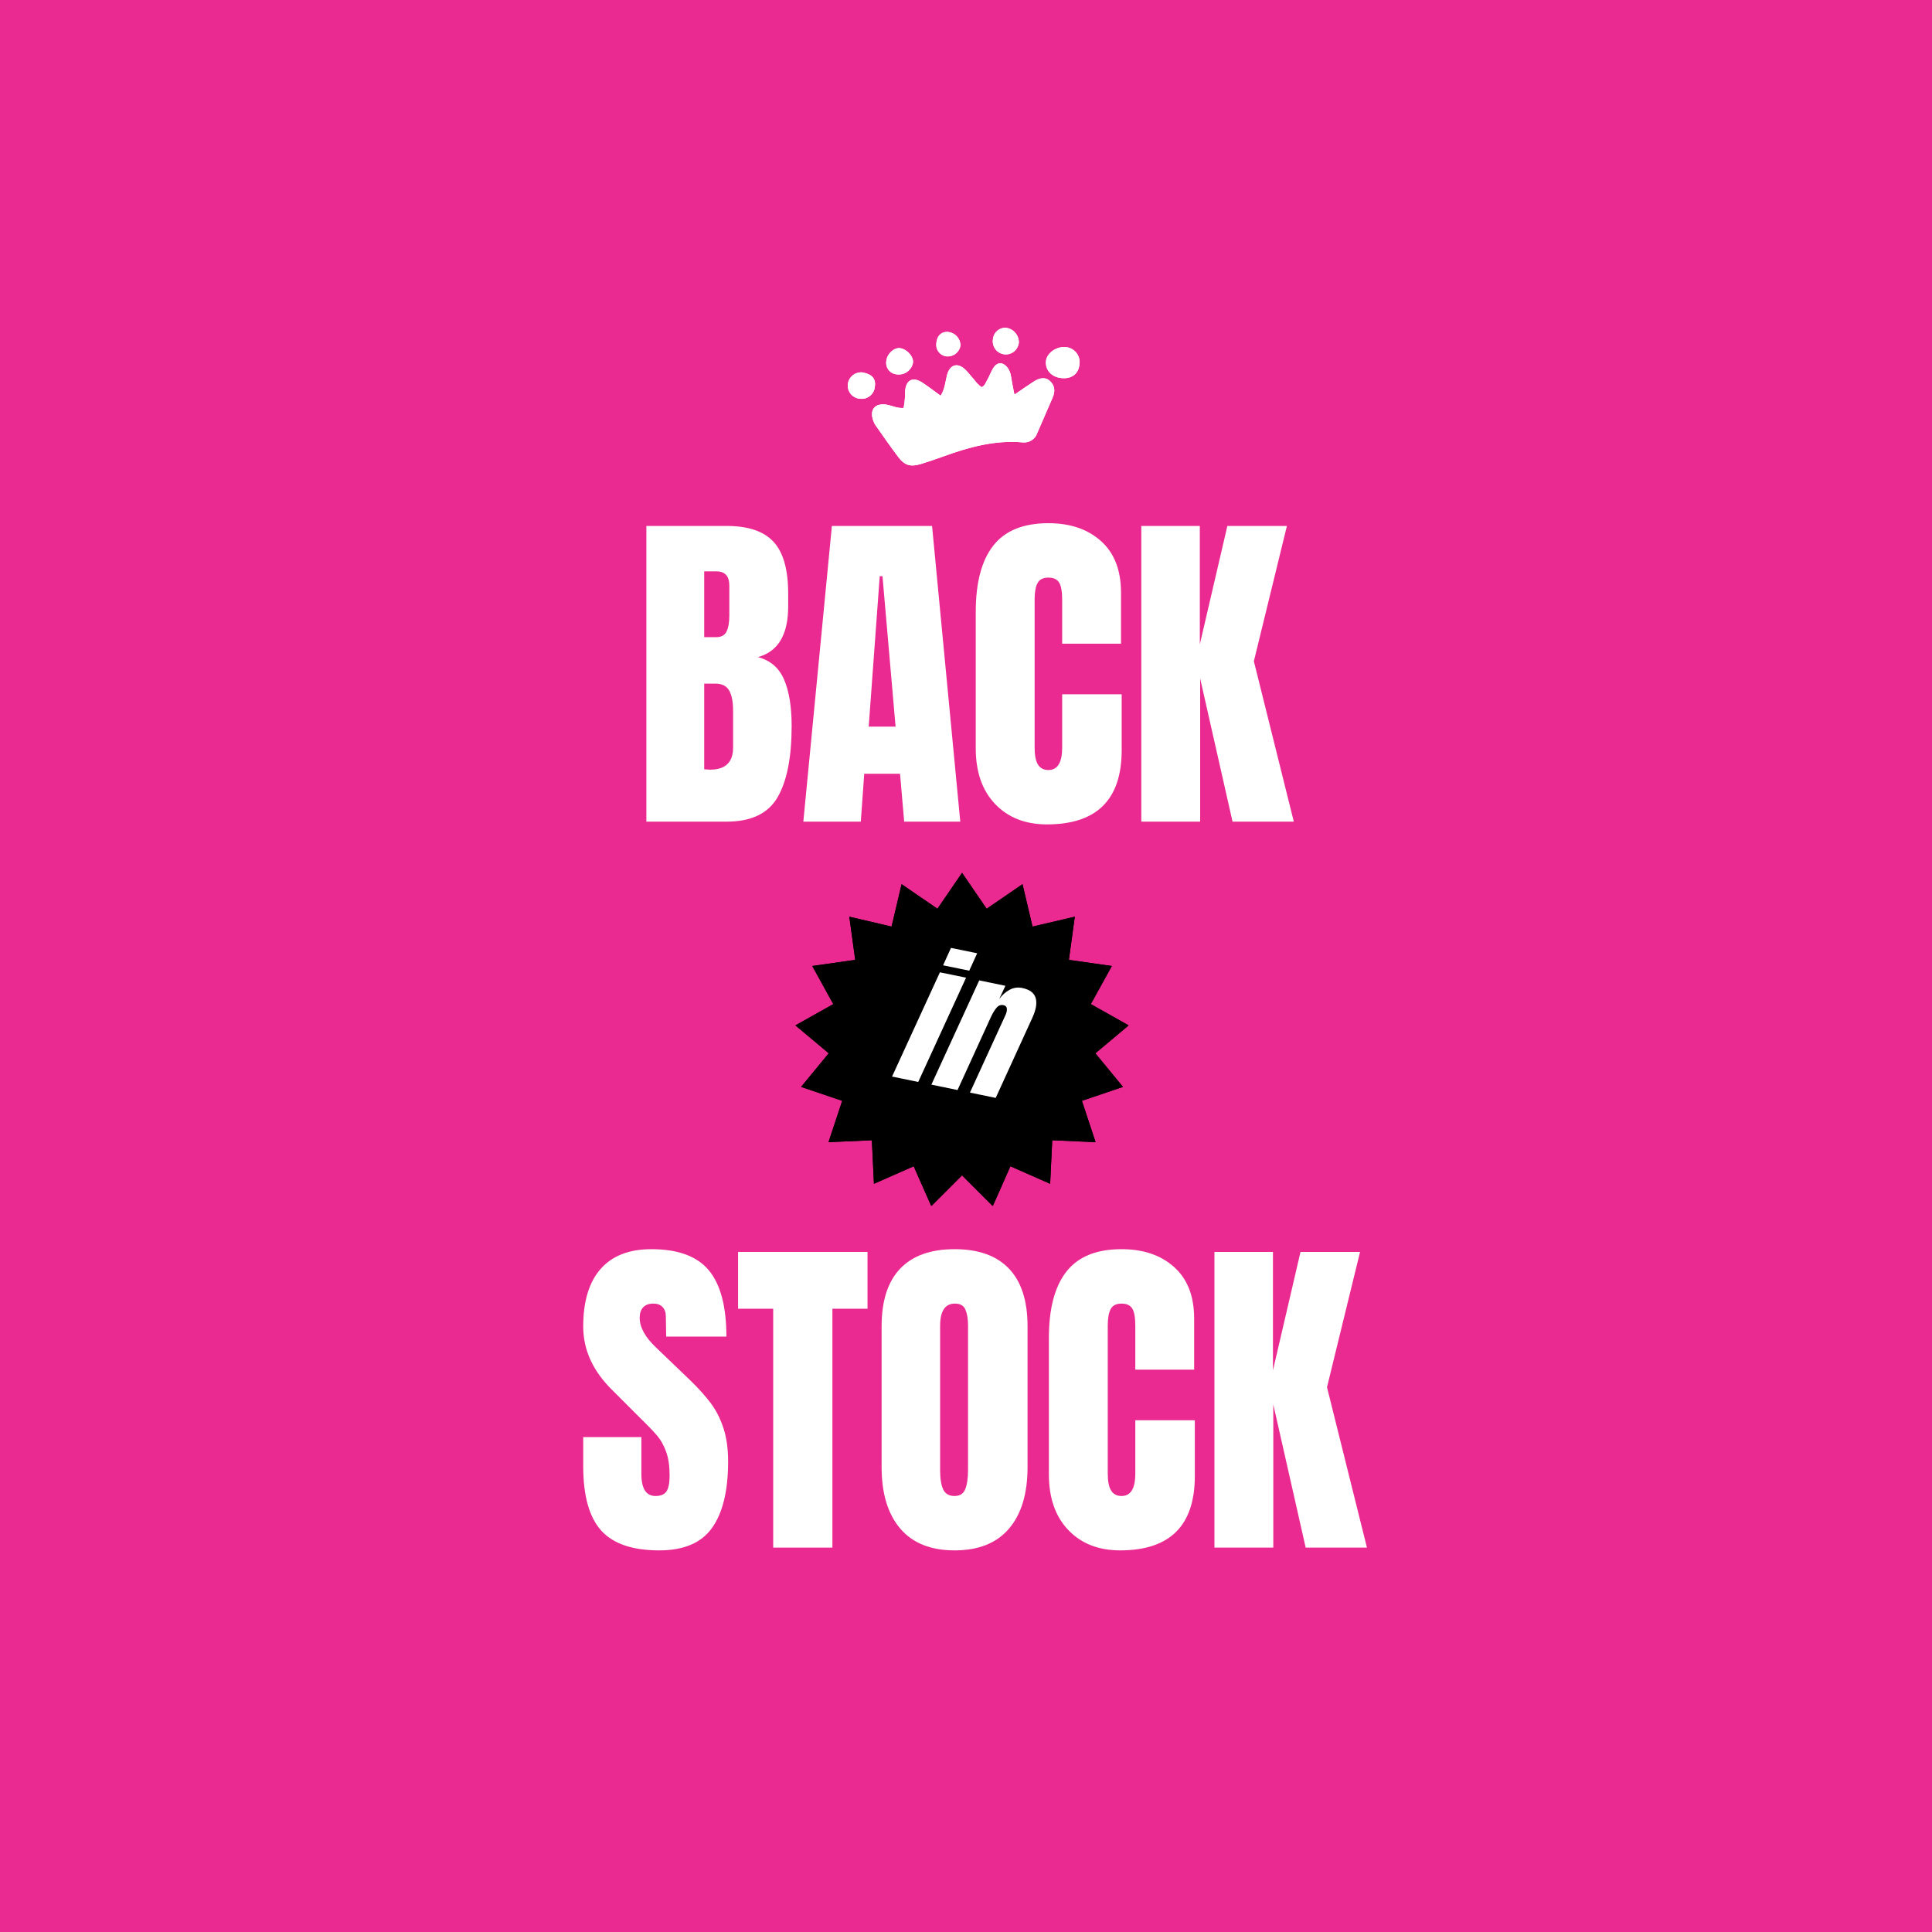 <svg version="1.0" preserveAspectRatio="xMidYMid meet" height="1080" viewBox="0 0 810 810" zoomAndPan="magnify" width="1080" xmlns:xlink="http://www.w3.org/1999/xlink" xmlns="http://www.w3.org/2000/svg"><defs><g></g><clipPath id="1be8871376"><path clip-rule="nonzero" d="M 333.484 365.941 L 473.207 365.941 L 473.207 505.664 L 333.484 505.664 Z M 333.484 365.941"></path></clipPath><clipPath id="a7b66a4b51"><path clip-rule="nonzero" d="M 403.348 365.941 L 413.66 380.996 L 428.691 370.703 L 432.895 388.477 L 450.613 384.332 L 448.137 402.434 L 466.148 404.996 L 457.332 420.977 L 473.207 429.902 L 459.234 441.605 L 470.828 455.688 L 453.59 461.527 L 459.336 478.863 L 441.16 478.059 L 440.281 496.309 L 423.621 488.965 L 416.238 505.664 L 403.348 492.773 L 390.453 505.664 L 383.07 488.965 L 366.41 496.309 L 365.531 478.059 L 347.355 478.863 L 353.102 461.527 L 335.863 455.688 L 347.457 441.605 L 333.484 429.902 L 349.359 420.977 L 340.543 404.996 L 358.555 402.434 L 356.078 384.332 L 373.797 388.477 L 378 370.703 L 393.031 380.996 Z M 403.348 365.941"></path></clipPath><clipPath id="3298891b84"><path clip-rule="nonzero" d="M 333.484 365.941 L 472.984 365.941 L 472.984 505.441 L 333.484 505.441 Z M 333.484 365.941"></path></clipPath><clipPath id="0c18857707"><path clip-rule="nonzero" d="M 403.34 365.941 L 413.652 380.992 L 428.684 370.699 L 432.887 388.477 L 450.605 384.332 L 448.129 402.43 L 466.141 404.992 L 457.324 420.973 L 473.195 429.898 L 459.227 441.598 L 470.816 455.68 L 453.582 461.523 L 459.324 478.855 L 441.152 478.051 L 440.273 496.301 L 423.617 488.957 L 416.23 505.652 L 403.34 492.762 L 390.449 505.652 L 383.066 488.957 L 366.41 496.301 L 365.531 478.051 L 347.355 478.855 L 353.102 461.523 L 335.863 455.68 L 347.457 441.598 L 333.484 429.898 L 349.359 420.973 L 340.543 404.992 L 358.555 402.43 L 356.078 384.332 L 373.797 388.477 L 378 370.699 L 393.027 380.992 Z M 403.34 365.941"></path></clipPath><clipPath id="651a00642c"><path clip-rule="nonzero" d="M 355 137 L 453 137 L 453 196 L 355 196 Z M 355 137"></path></clipPath><clipPath id="008e9c6914"><path clip-rule="nonzero" d="M 357.223 132.285 L 454.418 140 L 449.551 201.305 L 352.355 193.594 Z M 357.223 132.285"></path></clipPath><clipPath id="ae63436a59"><path clip-rule="nonzero" d="M 357.223 132.285 L 454.418 140 L 449.551 201.305 L 352.355 193.594 Z M 357.223 132.285"></path></clipPath></defs><rect fill-opacity="1" height="972" y="-81" fill="#ffffff" width="972" x="-81"></rect><rect fill-opacity="1" height="972" y="-81" fill="#eb2a91" width="972" x="-81"></rect><g clip-path="url(#1be8871376)"><g clip-path="url(#a7b66a4b51)"><path fill-rule="nonzero" fill-opacity="1" d="M 333.484 365.941 L 473.207 365.941 L 473.207 505.664 L 333.484 505.664 Z M 333.484 365.941" fill="#000000"></path></g></g><g clip-path="url(#3298891b84)"><g clip-path="url(#0c18857707)"><path stroke-miterlimit="4" stroke-opacity="1" stroke-width="2" stroke="#000000" d="M 93.139 -0.002 L 106.889 20.065 L 126.931 6.341 L 132.535 30.044 L 156.16 24.518 L 152.858 48.649 L 176.873 52.065 L 165.118 73.373 L 186.28 85.274 L 167.655 100.873 L 183.108 119.649 L 160.128 127.44 L 167.785 150.55 L 143.556 149.477 L 142.384 173.81 L 120.175 164.018 L 110.326 186.279 L 93.139 169.091 L 75.951 186.279 L 66.108 164.018 L 43.899 173.81 L 42.727 149.477 L 18.493 150.55 L 26.155 127.44 L 3.17 119.649 L 18.628 100.873 L -0.002 85.274 L 21.165 73.373 L 9.41 52.065 L 33.425 48.649 L 30.123 24.518 L 53.748 30.044 L 59.352 6.341 L 79.389 20.065 Z M 93.139 -0.002" stroke-linejoin="miter" fill="none" transform="matrix(0.75, 0, 0, 0.75, 333.486, 365.943)" stroke-linecap="butt"></path></g></g><g clip-path="url(#651a00642c)"><g clip-path="url(#008e9c6914)"><g clip-path="url(#ae63436a59)"><path fill-rule="nonzero" fill-opacity="1" d="M 425.305 165.445 C 428.328 163.375 430.758 161.691 433.176 160.109 C 435.883 158.297 438.18 158.094 439.859 159.449 C 442.07 161.25 442.625 163.66 441.324 166.703 C 439.234 171.645 437.012 176.551 434.906 181.492 C 434.699 182.141 434.387 182.73 433.973 183.27 C 433.559 183.805 433.062 184.254 432.488 184.617 C 431.914 184.98 431.297 185.234 430.637 185.379 C 429.973 185.527 429.305 185.555 428.633 185.465 C 417.074 184.473 406.23 187.457 395.535 191.348 C 392.391 192.496 389.203 193.598 385.984 194.566 C 381.637 195.859 379.223 195.102 376.5 191.473 C 373.266 187.164 370.191 182.75 367.113 178.363 C 366.695 177.773 366.375 177.137 366.145 176.453 C 364.441 171.848 366.746 168.902 371.602 169.645 C 373.973 170.027 376.184 171.262 378.836 171.039 C 379.297 168.664 379.52 166.27 379.496 163.852 C 379.859 159.262 382.762 157.836 386.672 160.383 C 389.246 162.078 391.676 163.969 394.367 165.91 C 396.188 163.074 396.332 159.914 397.098 157.023 C 398.277 152.887 401.426 151.871 404.602 154.863 C 405.988 156.148 407.07 157.727 408.359 159.094 C 409.238 160.344 410.289 161.418 411.516 162.324 C 412.867 161.82 413.246 160.434 413.867 159.352 C 414.734 157.844 415.344 156.176 416.207 154.668 C 417.938 151.617 420.48 151.52 422.562 154.352 C 423.312 155.492 423.766 156.738 423.922 158.094 C 424.285 160.461 424.766 162.676 425.305 165.445 Z M 452.547 152.961 C 452.625 152.531 452.656 152.094 452.641 151.656 C 452.629 151.219 452.57 150.785 452.465 150.359 C 452.363 149.934 452.219 149.52 452.027 149.125 C 451.84 148.727 451.613 148.355 451.348 148.008 C 451.082 147.656 450.785 147.34 450.453 147.051 C 450.121 146.762 449.766 146.512 449.379 146.301 C 448.996 146.086 448.598 145.914 448.176 145.785 C 447.758 145.652 447.332 145.566 446.895 145.523 C 442.965 145.109 438.828 148.016 438.516 151.43 C 438.215 155.223 440.859 158.129 445.117 158.523 C 449.375 158.922 452.148 156.656 452.547 152.961 Z M 355.445 161.109 C 355.406 161.492 355.41 161.875 355.453 162.258 C 355.492 162.641 355.574 163.016 355.695 163.383 C 355.816 163.746 355.973 164.098 356.164 164.43 C 356.359 164.766 356.582 165.074 356.84 165.359 C 357.098 165.648 357.383 165.906 357.691 166.133 C 358.004 166.359 358.336 166.555 358.688 166.711 C 359.039 166.871 359.402 166.992 359.777 167.074 C 360.152 167.156 360.535 167.199 360.922 167.203 C 361.289 167.227 361.652 167.215 362.02 167.164 C 362.383 167.113 362.742 167.031 363.09 166.91 C 363.438 166.789 363.77 166.633 364.086 166.449 C 364.402 166.262 364.699 166.043 364.973 165.797 C 365.246 165.551 365.496 165.281 365.715 164.984 C 365.934 164.691 366.125 164.375 366.281 164.043 C 366.438 163.711 366.562 163.367 366.648 163.008 C 366.738 162.652 366.793 162.289 366.809 161.922 C 367.254 158.559 365.379 156.832 361.605 156.129 C 361.238 156.09 360.875 156.09 360.508 156.125 C 360.145 156.16 359.785 156.23 359.434 156.336 C 359.082 156.438 358.742 156.578 358.418 156.746 C 358.094 156.918 357.785 157.121 357.5 157.352 C 357.215 157.582 356.953 157.84 356.719 158.121 C 356.484 158.402 356.277 158.703 356.102 159.027 C 355.926 159.348 355.781 159.684 355.672 160.035 C 355.559 160.387 355.484 160.742 355.445 161.109 Z M 382.793 151.984 C 382.996 149.422 380.262 146.344 377.312 145.961 C 374.863 145.648 371.988 148.25 371.629 151.098 C 371.555 151.441 371.516 151.793 371.52 152.145 C 371.52 152.496 371.559 152.844 371.633 153.188 C 371.711 153.531 371.824 153.863 371.973 154.184 C 372.125 154.504 372.305 154.801 372.52 155.082 C 372.734 155.363 372.977 155.613 373.246 155.84 C 373.516 156.066 373.809 156.262 374.121 156.426 C 374.434 156.59 374.762 156.715 375.102 156.809 C 375.441 156.898 375.789 156.953 376.141 156.969 C 376.52 157.012 376.902 157.02 377.285 156.992 C 377.664 156.965 378.043 156.898 378.41 156.801 C 378.781 156.699 379.137 156.566 379.484 156.398 C 379.828 156.23 380.152 156.031 380.461 155.801 C 380.766 155.574 381.047 155.316 381.305 155.031 C 381.562 154.75 381.793 154.445 381.992 154.117 C 382.191 153.789 382.359 153.449 382.492 153.09 C 382.629 152.73 382.727 152.363 382.793 151.984 Z M 427.16 143.363 C 427.148 142.996 427.105 142.629 427.027 142.27 C 426.953 141.906 426.844 141.555 426.703 141.215 C 426.566 140.871 426.398 140.547 426.199 140.234 C 426 139.922 425.777 139.633 425.527 139.359 C 425.277 139.09 425.008 138.84 424.711 138.617 C 424.418 138.395 424.105 138.199 423.777 138.031 C 423.449 137.867 423.109 137.73 422.754 137.621 C 422.402 137.516 422.039 137.441 421.676 137.398 C 421.336 137.391 421.004 137.414 420.668 137.469 C 420.336 137.523 420.012 137.609 419.695 137.727 C 419.379 137.844 419.078 137.992 418.789 138.168 C 418.5 138.34 418.23 138.543 417.984 138.77 C 417.734 138.996 417.508 139.246 417.305 139.52 C 417.105 139.789 416.93 140.074 416.785 140.379 C 416.641 140.684 416.523 141 416.438 141.324 C 416.352 141.652 416.301 141.984 416.277 142.32 C 416.223 142.688 416.207 143.059 416.23 143.426 C 416.25 143.797 416.309 144.164 416.406 144.523 C 416.5 144.879 416.629 145.227 416.797 145.559 C 416.961 145.891 417.16 146.203 417.391 146.496 C 417.617 146.785 417.875 147.055 418.156 147.293 C 418.441 147.531 418.746 147.742 419.07 147.922 C 419.398 148.098 419.738 148.242 420.09 148.352 C 420.445 148.461 420.809 148.531 421.18 148.566 C 421.547 148.602 421.918 148.602 422.285 148.562 C 422.656 148.523 423.016 148.445 423.371 148.332 C 423.723 148.219 424.062 148.07 424.387 147.891 C 424.711 147.707 425.012 147.496 425.293 147.25 C 425.574 147.008 425.824 146.738 426.051 146.445 C 426.277 146.148 426.473 145.836 426.633 145.5 C 426.797 145.168 426.922 144.82 427.012 144.461 C 427.105 144.102 427.16 143.734 427.176 143.363 Z M 392.559 144.027 C 392.52 144.359 392.516 144.691 392.543 145.023 C 392.574 145.355 392.637 145.68 392.734 146 C 392.828 146.316 392.957 146.625 393.117 146.914 C 393.277 147.207 393.465 147.48 393.684 147.734 C 393.898 147.988 394.137 148.219 394.402 148.422 C 394.664 148.625 394.945 148.801 395.246 148.945 C 395.547 149.09 395.855 149.207 396.18 149.285 C 396.504 149.367 396.832 149.418 397.164 149.43 C 397.828 149.453 398.473 149.359 399.102 149.145 C 399.727 148.93 400.297 148.609 400.809 148.188 C 401.316 147.762 401.734 147.262 402.062 146.684 C 402.387 146.105 402.602 145.488 402.699 144.832 C 402.688 144.133 402.551 143.453 402.293 142.801 C 402.035 142.148 401.672 141.562 401.199 141.039 C 400.73 140.52 400.184 140.098 399.559 139.773 C 398.934 139.453 398.273 139.25 397.578 139.168 C 394.676 138.938 392.723 140.824 392.559 144.027 Z M 392.559 144.027" fill="#ffffff"></path><path fill-rule="nonzero" fill-opacity="1" d="M 425.305 165.445 C 428.328 163.375 430.758 161.691 433.176 160.109 C 435.883 158.297 438.18 158.094 439.859 159.449 C 442.07 161.25 442.625 163.66 441.324 166.703 C 439.234 171.645 437.012 176.551 434.906 181.492 C 434.699 182.141 434.387 182.73 433.973 183.27 C 433.559 183.805 433.062 184.254 432.488 184.617 C 431.914 184.98 431.297 185.234 430.637 185.379 C 429.973 185.527 429.305 185.555 428.633 185.465 C 417.074 184.473 406.23 187.457 395.535 191.348 C 392.391 192.496 389.203 193.598 385.984 194.566 C 381.637 195.859 379.223 195.102 376.5 191.473 C 373.266 187.164 370.191 182.75 367.113 178.363 C 366.695 177.773 366.375 177.137 366.145 176.453 C 364.441 171.848 366.746 168.902 371.602 169.645 C 373.973 170.027 376.184 171.262 378.836 171.039 C 379.297 168.664 379.52 166.27 379.496 163.852 C 379.859 159.262 382.762 157.836 386.672 160.383 C 389.246 162.078 391.676 163.969 394.367 165.91 C 396.188 163.074 396.332 159.914 397.098 157.023 C 398.277 152.887 401.426 151.871 404.602 154.863 C 405.988 156.148 407.07 157.727 408.359 159.094 C 409.238 160.344 410.289 161.418 411.516 162.324 C 412.867 161.82 413.246 160.434 413.867 159.352 C 414.734 157.844 415.344 156.176 416.207 154.668 C 417.938 151.617 420.48 151.52 422.562 154.352 C 423.312 155.492 423.766 156.738 423.922 158.094 C 424.285 160.461 424.766 162.676 425.305 165.445 Z M 452.547 152.961 C 452.625 152.531 452.656 152.094 452.641 151.656 C 452.629 151.219 452.57 150.785 452.465 150.359 C 452.363 149.934 452.219 149.52 452.027 149.125 C 451.84 148.727 451.613 148.355 451.348 148.008 C 451.082 147.656 450.785 147.34 450.453 147.051 C 450.121 146.762 449.766 146.512 449.379 146.301 C 448.996 146.086 448.598 145.914 448.176 145.785 C 447.758 145.652 447.332 145.566 446.895 145.523 C 442.965 145.109 438.828 148.016 438.516 151.43 C 438.215 155.223 440.859 158.129 445.117 158.523 C 449.375 158.922 452.148 156.656 452.547 152.961 Z M 355.445 161.109 C 355.406 161.492 355.41 161.875 355.453 162.258 C 355.492 162.641 355.574 163.016 355.695 163.383 C 355.816 163.746 355.973 164.098 356.164 164.43 C 356.359 164.766 356.582 165.074 356.84 165.359 C 357.098 165.648 357.383 165.906 357.691 166.133 C 358.004 166.359 358.336 166.555 358.688 166.711 C 359.039 166.871 359.402 166.992 359.777 167.074 C 360.152 167.156 360.535 167.199 360.922 167.203 C 361.289 167.227 361.652 167.215 362.02 167.164 C 362.383 167.113 362.742 167.031 363.09 166.91 C 363.438 166.789 363.77 166.633 364.086 166.449 C 364.402 166.262 364.699 166.043 364.973 165.797 C 365.246 165.551 365.496 165.281 365.715 164.984 C 365.934 164.691 366.125 164.375 366.281 164.043 C 366.438 163.711 366.562 163.367 366.648 163.008 C 366.738 162.652 366.793 162.289 366.809 161.922 C 367.254 158.559 365.379 156.832 361.605 156.129 C 361.238 156.09 360.875 156.09 360.508 156.125 C 360.145 156.16 359.785 156.23 359.434 156.336 C 359.082 156.438 358.742 156.578 358.418 156.746 C 358.094 156.918 357.785 157.121 357.5 157.352 C 357.215 157.582 356.953 157.84 356.719 158.121 C 356.484 158.402 356.277 158.703 356.102 159.027 C 355.926 159.348 355.781 159.684 355.672 160.035 C 355.559 160.387 355.484 160.742 355.445 161.109 Z M 382.793 151.984 C 382.996 149.422 380.262 146.344 377.312 145.961 C 374.863 145.648 371.988 148.25 371.629 151.098 C 371.555 151.441 371.516 151.793 371.52 152.145 C 371.52 152.496 371.559 152.844 371.633 153.188 C 371.711 153.531 371.824 153.863 371.973 154.184 C 372.125 154.504 372.305 154.801 372.52 155.082 C 372.734 155.363 372.977 155.613 373.246 155.84 C 373.516 156.066 373.809 156.262 374.121 156.426 C 374.434 156.59 374.762 156.715 375.102 156.809 C 375.441 156.898 375.789 156.953 376.141 156.969 C 376.52 157.012 376.902 157.02 377.285 156.992 C 377.664 156.965 378.043 156.898 378.41 156.801 C 378.781 156.699 379.137 156.566 379.484 156.398 C 379.828 156.23 380.152 156.031 380.461 155.801 C 380.766 155.574 381.047 155.316 381.305 155.031 C 381.562 154.75 381.793 154.445 381.992 154.117 C 382.191 153.789 382.359 153.449 382.492 153.09 C 382.629 152.73 382.727 152.363 382.793 151.984 Z M 427.16 143.363 C 427.148 142.996 427.105 142.629 427.027 142.27 C 426.953 141.906 426.844 141.555 426.703 141.215 C 426.566 140.871 426.398 140.547 426.199 140.234 C 426 139.922 425.777 139.633 425.527 139.359 C 425.277 139.09 425.008 138.84 424.711 138.617 C 424.418 138.395 424.105 138.199 423.777 138.031 C 423.449 137.867 423.109 137.73 422.754 137.621 C 422.402 137.516 422.039 137.441 421.676 137.398 C 421.336 137.391 421.004 137.414 420.668 137.469 C 420.336 137.523 420.012 137.609 419.695 137.727 C 419.379 137.844 419.078 137.992 418.789 138.168 C 418.5 138.34 418.23 138.543 417.984 138.77 C 417.734 138.996 417.508 139.246 417.305 139.52 C 417.105 139.789 416.93 140.074 416.785 140.379 C 416.641 140.684 416.523 141 416.438 141.324 C 416.352 141.652 416.301 141.984 416.277 142.32 C 416.223 142.688 416.207 143.059 416.23 143.426 C 416.25 143.797 416.309 144.164 416.406 144.523 C 416.5 144.879 416.629 145.227 416.797 145.559 C 416.961 145.891 417.16 146.203 417.391 146.496 C 417.617 146.785 417.875 147.055 418.156 147.293 C 418.441 147.531 418.746 147.742 419.07 147.922 C 419.398 148.098 419.738 148.242 420.09 148.352 C 420.445 148.461 420.809 148.531 421.18 148.566 C 421.547 148.602 421.918 148.602 422.285 148.562 C 422.656 148.523 423.016 148.445 423.371 148.332 C 423.723 148.219 424.062 148.07 424.387 147.891 C 424.711 147.707 425.012 147.496 425.293 147.25 C 425.574 147.008 425.824 146.738 426.051 146.445 C 426.277 146.148 426.473 145.836 426.633 145.5 C 426.797 145.168 426.922 144.82 427.012 144.461 C 427.105 144.102 427.16 143.734 427.176 143.363 Z M 392.559 144.027 C 392.52 144.359 392.516 144.691 392.543 145.023 C 392.574 145.355 392.637 145.68 392.734 146 C 392.828 146.316 392.957 146.625 393.117 146.914 C 393.277 147.207 393.465 147.48 393.684 147.734 C 393.898 147.988 394.137 148.219 394.402 148.422 C 394.664 148.625 394.945 148.801 395.246 148.945 C 395.547 149.09 395.855 149.207 396.18 149.285 C 396.504 149.367 396.832 149.418 397.164 149.43 C 397.828 149.453 398.473 149.359 399.102 149.145 C 399.727 148.93 400.297 148.609 400.809 148.188 C 401.316 147.762 401.734 147.262 402.062 146.684 C 402.387 146.105 402.602 145.488 402.699 144.832 C 402.688 144.133 402.551 143.453 402.293 142.801 C 402.035 142.148 401.672 141.562 401.199 141.039 C 400.73 140.52 400.184 140.098 399.559 139.773 C 398.934 139.453 398.273 139.25 397.578 139.168 C 394.676 138.938 392.723 140.824 392.559 144.027 Z M 392.559 144.027" fill="#ffffff"></path></g></g></g><g fill-opacity="1" fill="#ffffff"><g transform="translate(265.51, 344.476)"><g><path d="M 5.484 -123.969 L 39.109 -123.969 C 48.148 -123.969 54.711 -121.754 58.797 -117.328 C 62.891 -112.898 64.938 -105.68 64.938 -95.672 L 64.938 -90.188 C 64.938 -78.352 60.703 -71.285 52.234 -68.984 C 57.43 -67.641 61.086 -64.508 63.203 -59.594 C 65.328 -54.688 66.391 -48.195 66.391 -40.125 C 66.391 -26.938 64.414 -16.953 60.469 -10.172 C 56.52 -3.391 49.398 0 39.109 0 L 5.484 0 Z M 34.781 -77.344 C 36.895 -77.344 38.336 -78.133 39.109 -79.719 C 39.879 -81.312 40.266 -83.551 40.266 -86.438 L 40.266 -98.859 C 40.266 -102.898 38.484 -104.922 34.922 -104.922 L 29.734 -104.922 L 29.734 -77.344 Z M 32.188 -21.797 C 38.625 -21.797 41.844 -24.875 41.844 -31.031 L 41.844 -46.469 C 41.844 -50.219 41.289 -53.055 40.188 -54.984 C 39.082 -56.91 37.133 -57.875 34.344 -57.875 L 29.734 -57.875 L 29.734 -21.938 Z M 32.188 -21.797"></path></g></g></g><g fill-opacity="1" fill="#ffffff"><g transform="translate(334.63, 344.476)"><g><path d="M 2.172 0 L 14.141 -123.969 L 56.141 -123.969 L 67.969 0 L 44.453 0 L 42.719 -20.062 L 27.703 -20.062 L 26.266 0 Z M 29.578 -39.828 L 40.844 -39.828 L 35.359 -102.891 L 34.203 -102.891 Z M 29.578 -39.828"></path></g></g></g><g fill-opacity="1" fill="#ffffff"><g transform="translate(404.616, 344.476)"><g><path d="M 34.344 1.156 C 25.301 1.156 18.062 -1.68 12.625 -7.359 C 7.188 -13.035 4.469 -20.828 4.469 -30.734 L 4.469 -87.891 C 4.469 -100.203 6.922 -109.484 11.828 -115.734 C 16.734 -121.992 24.43 -125.125 34.922 -125.125 C 44.066 -125.125 51.426 -122.617 57 -117.609 C 62.582 -112.609 65.375 -105.395 65.375 -95.969 L 65.375 -74.609 L 40.703 -74.609 L 40.703 -92.938 C 40.703 -96.5 40.266 -98.953 39.391 -100.297 C 38.523 -101.641 37.035 -102.312 34.922 -102.312 C 32.711 -102.312 31.195 -101.539 30.375 -100 C 29.562 -98.469 29.156 -96.207 29.156 -93.219 L 29.156 -31.031 C 29.156 -27.758 29.633 -25.375 30.594 -23.875 C 31.551 -22.383 32.992 -21.641 34.922 -21.641 C 38.773 -21.641 40.703 -24.77 40.703 -31.031 L 40.703 -53.391 L 65.656 -53.391 L 65.656 -30.016 C 65.656 -9.234 55.219 1.156 34.344 1.156 Z M 34.344 1.156"></path></g></g></g><g fill-opacity="1" fill="#ffffff"><g transform="translate(473.014, 344.476)"><g><path d="M 5.484 0 L 5.484 -123.969 L 30.016 -123.969 L 30.016 -74.328 L 41.562 -123.969 L 66.531 -123.969 L 52.672 -67.25 L 69.422 0 L 43.734 0 L 30.156 -60.031 L 30.156 0 Z M 5.484 0"></path></g></g></g><g fill-opacity="1" fill="#ffffff"><g transform="translate(378.329, 452.241)"><g><path d="M 17.062 -47.531 L 20.375 -54.828 L 31.359 -52.578 L 28.031 -45.281 Z M -4.328 -0.891 L 15.734 -44.594 L 26.703 -42.344 L 6.641 1.375 Z M -4.328 -0.891"></path></g></g></g><g fill-opacity="1" fill="#ffffff"><g transform="translate(393.563, 455.379)"><g><path d="M 16.984 -44.344 L 27.953 -42.078 L 25.359 -36.531 C 26.617 -38.227 28.07 -39.52 29.719 -40.406 C 31.375 -41.301 33.141 -41.551 35.016 -41.156 C 38.109 -40.52 39.977 -39.141 40.625 -37.016 C 41.27 -34.898 40.836 -32.172 39.328 -28.828 L 23.891 4.922 L 13.094 2.703 L 28.062 -29.969 C 28.477 -30.926 28.645 -31.785 28.562 -32.547 C 28.477 -33.305 28.02 -33.773 27.188 -33.953 C 26.051 -34.18 25.086 -33.844 24.297 -32.938 C 23.516 -32.031 22.734 -30.766 21.953 -29.141 L 7.891 1.625 L -3.078 -0.641 Z M 16.984 -44.344"></path></g></g></g><g fill-opacity="1" fill="#ffffff"><g transform="translate(241.484, 648.847)"><g><path d="M 34.922 1.156 C 23.66 1.156 15.531 -1.629 10.531 -7.203 C 5.531 -12.785 3.031 -21.785 3.031 -34.203 L 3.031 -46.328 L 27.422 -46.328 L 27.422 -30.891 C 27.422 -24.723 29.395 -21.641 33.344 -21.641 C 35.551 -21.641 37.086 -22.289 37.953 -23.594 C 38.816 -24.895 39.25 -27.082 39.25 -30.156 C 39.25 -34.195 38.766 -37.539 37.797 -40.188 C 36.836 -42.832 35.613 -45.047 34.125 -46.828 C 32.633 -48.609 29.969 -51.375 26.125 -55.125 L 15.438 -65.812 C 7.164 -73.883 3.031 -82.832 3.031 -92.656 C 3.031 -103.227 5.457 -111.281 10.312 -116.812 C 15.176 -122.352 22.273 -125.125 31.609 -125.125 C 42.766 -125.125 50.797 -122.164 55.703 -116.25 C 60.609 -110.332 63.062 -101.07 63.062 -88.469 L 37.812 -88.469 L 37.672 -96.984 C 37.672 -98.617 37.211 -99.914 36.297 -100.875 C 35.379 -101.832 34.102 -102.312 32.469 -102.312 C 30.539 -102.312 29.098 -101.781 28.141 -100.719 C 27.18 -99.664 26.703 -98.227 26.703 -96.406 C 26.703 -92.363 29.008 -88.176 33.625 -83.844 L 48.062 -69.984 C 51.426 -66.711 54.211 -63.609 56.422 -60.672 C 58.641 -57.742 60.422 -54.281 61.766 -50.281 C 63.109 -46.289 63.781 -41.555 63.781 -36.078 C 63.781 -23.859 61.539 -14.598 57.062 -8.297 C 52.594 -1.992 45.211 1.156 34.922 1.156 Z M 34.922 1.156"></path></g></g></g><g fill-opacity="1" fill="#ffffff"><g transform="translate(308.007, 648.847)"><g><path d="M 16.156 0 L 16.156 -100.156 L 1.438 -100.156 L 1.438 -123.969 L 55.703 -123.969 L 55.703 -100.156 L 40.984 -100.156 L 40.984 0 Z M 16.156 0"></path></g></g></g><g fill-opacity="1" fill="#ffffff"><g transform="translate(365.15, 648.847)"><g><path d="M 35.062 1.156 C 25.062 1.156 17.461 -1.895 12.266 -8 C 7.066 -14.113 4.469 -22.703 4.469 -33.766 L 4.469 -92.797 C 4.469 -103.473 7.066 -111.531 12.266 -116.969 C 17.461 -122.406 25.062 -125.125 35.062 -125.125 C 45.07 -125.125 52.672 -122.406 57.859 -116.969 C 63.055 -111.531 65.656 -103.473 65.656 -92.797 L 65.656 -33.766 C 65.656 -22.609 63.055 -14 57.859 -7.938 C 52.672 -1.875 45.07 1.156 35.062 1.156 Z M 35.062 -21.641 C 37.281 -21.641 38.773 -22.602 39.547 -24.531 C 40.316 -26.457 40.703 -29.148 40.703 -32.609 L 40.703 -93.219 C 40.703 -95.914 40.336 -98.102 39.609 -99.781 C 38.891 -101.469 37.426 -102.312 35.219 -102.312 C 31.07 -102.312 29 -99.188 29 -92.938 L 29 -32.469 C 29 -28.906 29.43 -26.207 30.297 -24.375 C 31.172 -22.551 32.758 -21.641 35.062 -21.641 Z M 35.062 -21.641"></path></g></g></g><g fill-opacity="1" fill="#ffffff"><g transform="translate(435.28, 648.847)"><g><path d="M 34.344 1.156 C 25.301 1.156 18.062 -1.68 12.625 -7.359 C 7.188 -13.035 4.469 -20.828 4.469 -30.734 L 4.469 -87.891 C 4.469 -100.203 6.922 -109.484 11.828 -115.734 C 16.734 -121.992 24.43 -125.125 34.922 -125.125 C 44.066 -125.125 51.426 -122.617 57 -117.609 C 62.582 -112.609 65.375 -105.395 65.375 -95.969 L 65.375 -74.609 L 40.703 -74.609 L 40.703 -92.938 C 40.703 -96.5 40.266 -98.953 39.391 -100.297 C 38.523 -101.641 37.035 -102.312 34.922 -102.312 C 32.711 -102.312 31.195 -101.539 30.375 -100 C 29.562 -98.469 29.156 -96.207 29.156 -93.219 L 29.156 -31.031 C 29.156 -27.758 29.633 -25.375 30.594 -23.875 C 31.551 -22.383 32.992 -21.641 34.922 -21.641 C 38.773 -21.641 40.703 -24.77 40.703 -31.031 L 40.703 -53.391 L 65.656 -53.391 L 65.656 -30.016 C 65.656 -9.234 55.219 1.156 34.344 1.156 Z M 34.344 1.156"></path></g></g></g><g fill-opacity="1" fill="#ffffff"><g transform="translate(503.678, 648.847)"><g><path d="M 5.484 0 L 5.484 -123.969 L 30.016 -123.969 L 30.016 -74.328 L 41.562 -123.969 L 66.531 -123.969 L 52.672 -67.25 L 69.422 0 L 43.734 0 L 30.156 -60.031 L 30.156 0 Z M 5.484 0"></path></g></g></g></svg>